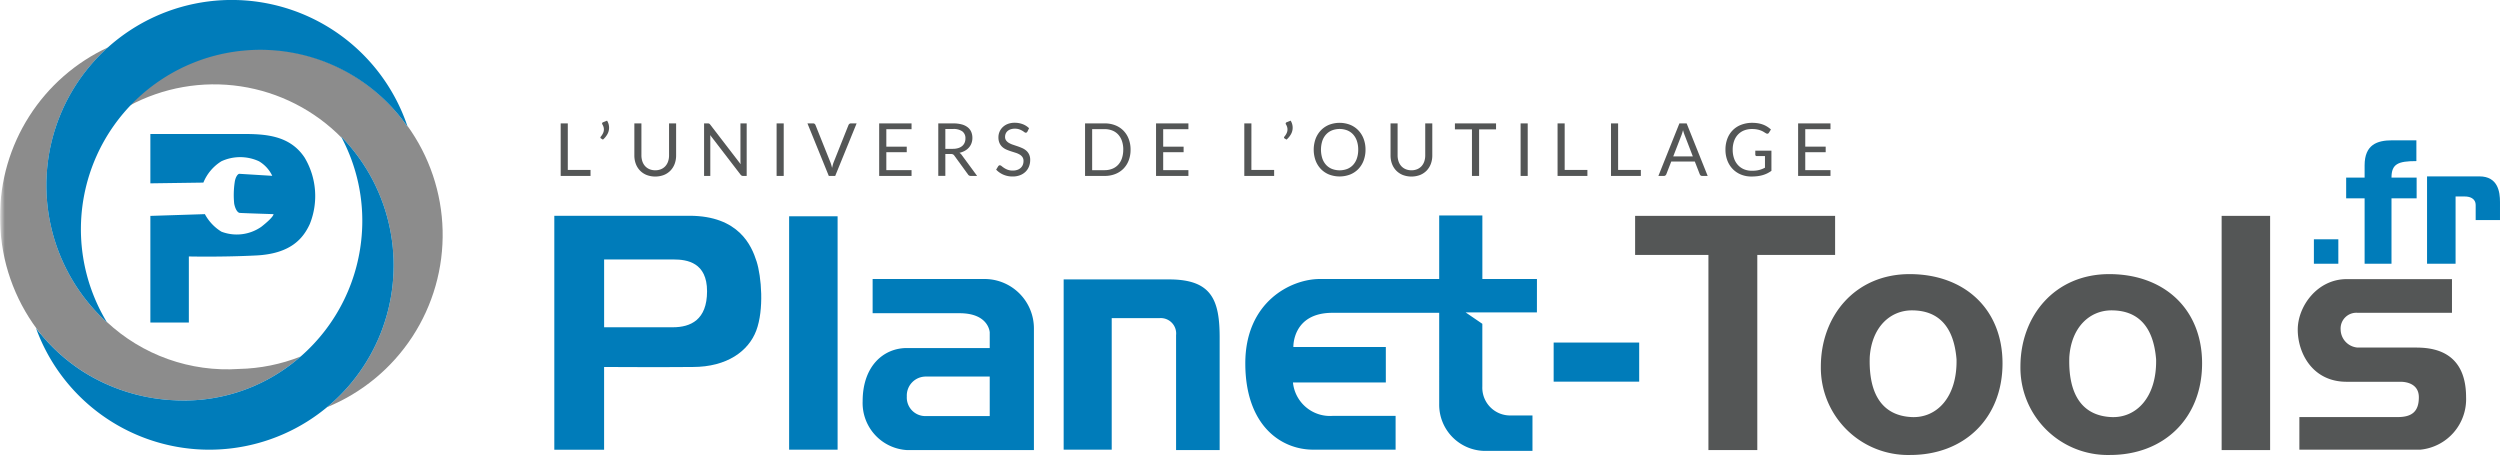 <svg xmlns="http://www.w3.org/2000/svg" xmlns:xlink="http://www.w3.org/1999/xlink" width="354" height="64.423" viewBox="0 0 354 64.423">
  <defs>
    <clipPath id="clip-path">
      <rect id="Rectangle_329" data-name="Rectangle 329" width="354" height="64.423" fill="none"/>
    </clipPath>
    <clipPath id="clip-path-2">
      <path id="Tracé_12586" data-name="Tracé 12586" d="M26.347,18.1A25.342,25.342,0,0,1,56.51,22.624l-.116-.221a26.1,26.1,0,0,1-1.977,38.35A26.373,26.373,0,0,0,65.771,20.864c.025.071.05.143.074.214a25.4,25.4,0,0,0-39.5-2.98" transform="translate(-26.347 -10.044)" fill="none"/>
    </clipPath>
    <linearGradient id="linear-gradient" x1="-0.113" y1="0.976" x2="-0.103" y2="0.976" gradientUnits="objectBoundingBox">
      <stop offset="0" stop-color="#e6e6e6"/>
      <stop offset="0.403" stop-color="#ccc"/>
      <stop offset="0.799" stop-color="#8c8c8c"/>
      <stop offset="1" stop-color="#8c8c8c"/>
    </linearGradient>
    <clipPath id="clip-path-3">
      <path id="Tracé_12587" data-name="Tracé 12587" d="M0,33.647v.081q0,.95.071,1.914A26.5,26.5,0,0,0,5.844,50.374l.008.01a25.622,25.622,0,0,0,6.315,5.472A26.433,26.433,0,0,0,24.6,59.66a25.012,25.012,0,0,0,17.983-6.2,25.127,25.127,0,0,1-8.725,1.765A25,25,0,0,1,15.1,48.545c.022.036.044.073.066.109a26.246,26.246,0,0,1,.127-38.965A26.4,26.4,0,0,0,0,33.647" transform="translate(0 -9.689)" fill="none"/>
    </clipPath>
    <linearGradient id="linear-gradient-2" y1="1.146" x2="0.016" y2="1.146" gradientUnits="objectBoundingBox">
      <stop offset="0" stop-color="#e6e6e6"/>
      <stop offset="0.011" stop-color="#e6e6e6"/>
      <stop offset="0.173" stop-color="#ccc"/>
      <stop offset="1" stop-color="#8c8c8c"/>
    </linearGradient>
  </defs>
  <g id="logo-planetTools" transform="translate(0 0)">
    <g id="Groupe_6797" data-name="Groupe 6797" transform="translate(0 0)">
      <g id="Groupe_6796" data-name="Groupe 6796" clip-path="url(#clip-path)">
        <path id="Tracé_12576" data-name="Tracé 12576" d="M142.044,50.591c-.692-2.163-2.466-6.445-9.516-6.445H113.408V77.28h7.05V65.558s8.565.044,12.544,0c4.888,0,7.912-2.267,9-5.148,1.125-2.984.736-7.656.044-9.819m-11.852,9.343h-9.733v-9.6H130.3c1.925,0,4.737.433,4.737,4.5s-2.336,5.1-4.845,5.1" transform="translate(-34.918 -13.593)" fill="#007cba"/>
        <rect id="Rectangle_325" data-name="Rectangle 325" width="6.864" height="33.048" transform="translate(111.74 30.626)" fill="#007cba"/>
        <path id="Tracé_12577" data-name="Tracé 12577" d="M193.881,57.083H177.905v4.845h12.313c4.153,0,4.268,2.711,4.268,2.711v2.22H182.75c-3.287,0-6.258,2.538-6.258,7.527a6.673,6.673,0,0,0,6.286,6.921h17.966V64.091a7,7,0,0,0-6.864-7.008m.606,19.408h-9a2.623,2.623,0,0,1-2.739-2.768,2.687,2.687,0,0,1,2.739-2.826h9Z" transform="translate(-54.341 -17.576)" fill="#007cba"/>
        <path id="Tracé_12578" data-name="Tracé 12578" d="M217.617,57.167V81.275h6.805V62.646h6.806a2.184,2.184,0,0,1,2.307,2.422V81.333h6.171V65.415c0-5.306-1.1-8.248-7.152-8.248Z" transform="translate(-67.003 -17.602)" fill="#007cba"/>
        <path id="Tracé_12579" data-name="Tracé 12579" d="M296.079,53.08H288.35v-9h-6.113v9h-16.9c-4.094,0-10.555,3.23-10.555,11.939s4.96,12.227,9.632,12.227h11.65V72.459h-8.882a5.269,5.269,0,0,1-5.652-4.729h13.15V62.712H261.589s-.173-4.845,5.537-4.845h15.111V70.786a6.537,6.537,0,0,0,6.691,6.633h6.517V72.4h-3a3.937,3.937,0,0,1-4.1-4.1V59.425l-2.364-1.615h10.093Z" transform="translate(-78.447 -13.573)" fill="#007cba"/>
        <rect id="Rectangle_326" data-name="Rectangle 326" width="12.112" height="5.537" transform="translate(219.997 48.505)" fill="#007cba"/>
        <path id="Tracé_12580" data-name="Tracé 12580" d="M334.534,44.167h28.319V49.7H351.836V77.33h-6.921V49.7H334.534Z" transform="translate(-103.002 -13.599)" fill="#545656"/>
        <path id="Tracé_12581" data-name="Tracé 12581" d="M385.107,56.083c-7.729,0-12.573,5.94-12.573,13.093a12.365,12.365,0,0,0,12.688,12.515c7.556,0,13.036-5.133,13.036-12.977,0-7.729-5.423-12.631-13.15-12.631m.317,20.244c-4.009-.173-6.142-3.013-5.969-8.493.289-4.268,2.912-6.618,5.969-6.618,3.749,0,5.948,2.271,6.322,6.928.109,5.414-2.835,8.333-6.322,8.183" transform="translate(-114.702 -17.268)" fill="#545656"/>
        <path id="Tracé_12582" data-name="Tracé 12582" d="M425.94,56.083c-7.729,0-12.573,5.94-12.573,13.093a12.365,12.365,0,0,0,12.688,12.515c7.556,0,13.035-5.133,13.035-12.977,0-7.729-5.422-12.631-13.15-12.631m.317,20.244c-4.009-.173-6.142-3.013-5.969-8.493.289-4.268,2.912-6.618,5.969-6.618,3.749,0,5.948,2.271,6.322,6.928.109,5.414-2.836,8.333-6.322,8.183" transform="translate(-127.274 -17.268)" fill="#545656"/>
        <rect id="Rectangle_327" data-name="Rectangle 327" width="6.864" height="33.164" transform="translate(314.584 30.567)" fill="#545656"/>
        <path id="Tracé_12583" data-name="Tracé 12583" d="M491.943,61.877V57.109H477.024c-4.152,0-6.92,3.845-6.92,7.152s2.076,7.382,6.92,7.382h7.613c1.154,0,2.615.462,2.615,2.192,0,2.038-1,2.806-3,2.806H470.334v4.614h17.148a7.177,7.177,0,0,0,6.459-7.421c0-6.844-5.152-7.036-7.228-7.036h-8.151a2.6,2.6,0,0,1-2.384-2.538,2.23,2.23,0,0,1,2.384-2.384Z" transform="translate(-144.743 -17.584)" fill="#545656"/>
        <rect id="Rectangle_328" data-name="Rectangle 328" width="3.461" height="3.461" transform="translate(327.647 33.884)" fill="#007cba"/>
        <path id="Tracé_12584" data-name="Tracé 12584" d="M482.622,33.985h-2.613v2.941h2.613v9.257h3.807V36.927h3.56V33.985h-3.56c0-1.927.916-2.336,3.524-2.336V28.708h-3.438c-2.114,0-3.893.61-3.893,3.547Z" transform="translate(-147.793 -8.839)" fill="#007cba"/>
        <path id="Tracé_12585" data-name="Tracé 12585" d="M496.559,36.088V48.456h4.04V38.934h1.3c.633,0,1.546.211,1.546,1.23v2.108h3.443V39.707c0-1.406-.281-3.619-2.916-3.619Z" transform="translate(-152.889 -11.112)" fill="#007cba"/>
      </g>
    </g>
    <g id="Groupe_6799" data-name="Groupe 6799" transform="translate(18.235 6.952)">
      <g id="Groupe_6798" data-name="Groupe 6798" clip-path="url(#clip-path-2)">
        <rect id="Rectangle_330" data-name="Rectangle 330" width="66.137" height="67.347" transform="matrix(0.799, -0.601, 0.601, 0.799, -24.352, 18.297)" fill="url(#linear-gradient)"/>
      </g>
    </g>
    <g id="Groupe_6801" data-name="Groupe 6801" transform="translate(0 6.706)">
      <g id="Groupe_6800" data-name="Groupe 6800" clip-path="url(#clip-path-3)">
        <rect id="Rectangle_331" data-name="Rectangle 331" width="42.584" height="50.368" transform="translate(0 0)" fill="url(#linear-gradient-2)"/>
      </g>
    </g>
    <g id="Groupe_6803" data-name="Groupe 6803" transform="translate(0 0)">
      <g id="Groupe_6802" data-name="Groupe 6802" clip-path="url(#clip-path)">
        <path id="Tracé_12588" data-name="Tracé 12588" d="M60.581,17.771a26.248,26.248,0,1,0-42.493,27.9l-.066-.109A25.4,25.4,0,0,1,60.655,17.986c-.024-.072-.049-.143-.073-.215" transform="translate(-2.922 0)" fill="#007cba"/>
        <path id="Tracé_12589" data-name="Tracé 12589" d="M50.547,27.9c.039.073.078.147.117.221a25.129,25.129,0,0,1,2.86,13.225A25.473,25.473,0,0,1,44.85,59.064a25.01,25.01,0,0,1-17.983,6.2,26.435,26.435,0,0,1-12.434-3.8,25.64,25.64,0,0,1-6.315-5.472l-.008-.01a9.5,9.5,0,0,1-.751-.942A26.1,26.1,0,1,0,50.547,27.9" transform="translate(-2.266 -8.591)" fill="#007cba"/>
        <path id="Tracé_12590" data-name="Tracé 12590" d="M30.764,54.111V39.01l7.719-.248a6.536,6.536,0,0,0,2.341,2.483,6.084,6.084,0,0,0,5.639-.682c1.844-1.446,1.738-1.8,1.738-1.8s-4.468-.142-4.788-.177-.638-.568-.78-1.312a12.324,12.324,0,0,1,.071-3.015c.107-.78.456-1.219.674-1.206l4.646.284a4.765,4.765,0,0,0-1.88-2.06,6.342,6.342,0,0,0-5.325,0,6.4,6.4,0,0,0-2.548,3.018l-7.507.106V27.412H43.875c3.155,0,6.631.178,8.724,3.334a10.62,10.62,0,0,1,.745,9.406c-.923,2.014-2.66,4.213-7.59,4.461s-9.541.142-9.541.142v9.355Z" transform="translate(-9.472 -8.44)" fill="#007cba"/>
        <path id="Tracé_12591" data-name="Tracé 12591" d="M115.72,31.839h3.218v.846h-4.225V25.248h1.007Z" transform="translate(-35.32 -7.774)" fill="#545656"/>
        <path id="Tracé_12592" data-name="Tracé 12592" d="M123.784,24.685a1.931,1.931,0,0,1,.218.5,1.877,1.877,0,0,1-.163,1.4,2.844,2.844,0,0,1-.642.786l-.285-.176a.132.132,0,0,1-.055-.057.158.158,0,0,1-.013-.063.168.168,0,0,1,.052-.124,2.367,2.367,0,0,0,.161-.216,2.016,2.016,0,0,0,.14-.244,1.414,1.414,0,0,0,.1-.266,1.178,1.178,0,0,0,.036-.3,1.257,1.257,0,0,0-.049-.343,1.51,1.51,0,0,0-.169-.374.211.211,0,0,1-.036-.114.192.192,0,0,1,.14-.182Z" transform="translate(-37.823 -7.601)" fill="#545656"/>
        <path id="Tracé_12593" data-name="Tracé 12593" d="M132.738,31.886a2.073,2.073,0,0,0,.825-.156,1.744,1.744,0,0,0,.616-.435,1.913,1.913,0,0,0,.383-.67,2.636,2.636,0,0,0,.133-.857V25.247h1v4.521a3.4,3.4,0,0,1-.2,1.194,2.78,2.78,0,0,1-.587.953,2.692,2.692,0,0,1-.932.631,3.455,3.455,0,0,1-2.471,0,2.723,2.723,0,0,1-.934-.631,2.754,2.754,0,0,1-.589-.953,3.379,3.379,0,0,1-.2-1.194V25.247h1v4.516a2.654,2.654,0,0,0,.132.856,1.919,1.919,0,0,0,.384.67,1.749,1.749,0,0,0,.618.438,2.058,2.058,0,0,0,.828.158" transform="translate(-39.957 -7.774)" fill="#545656"/>
        <path id="Tracé_12594" data-name="Tracé 12594" d="M144.772,25.28a.539.539,0,0,1,.148.138l4.308,5.606q-.016-.135-.021-.262c0-.085-.006-.167-.006-.247V25.247h.882v7.438h-.509a.435.435,0,0,1-.2-.041.509.509,0,0,1-.158-.14l-4.3-5.6c.007.087.012.172.016.255s0,.158,0,.228v5.3h-.882V25.247h.519a.458.458,0,0,1,.2.033" transform="translate(-44.353 -7.774)" fill="#545656"/>
        <rect id="Rectangle_332" data-name="Rectangle 332" width="1.007" height="7.438" transform="translate(109.967 17.474)" fill="#545656"/>
        <path id="Tracé_12595" data-name="Tracé 12595" d="M165.2,25.247h.8a.337.337,0,0,1,.218.067.416.416,0,0,1,.124.172l2.1,5.248a3.605,3.605,0,0,1,.132.384c.04.138.079.282.117.43.031-.148.065-.292.1-.43a3.084,3.084,0,0,1,.127-.384l2.092-5.248a.439.439,0,0,1,.125-.164.326.326,0,0,1,.218-.075h.81l-3.031,7.438h-.908Z" transform="translate(-50.866 -7.774)" fill="#545656"/>
        <path id="Tracé_12596" data-name="Tracé 12596" d="M184.457,25.247v.82h-3.571v2.471h2.891v.789h-2.891v2.539h3.571v.819h-4.584V25.247Z" transform="translate(-55.382 -7.774)" fill="#545656"/>
        <path id="Tracé_12597" data-name="Tracé 12597" d="M192.965,29.581v3.1h-1V25.247h2.1a4.586,4.586,0,0,1,1.22.143,2.335,2.335,0,0,1,.849.412,1.657,1.657,0,0,1,.5.651,2.177,2.177,0,0,1,.161.854,2.141,2.141,0,0,1-.125.737,1.946,1.946,0,0,1-.361.615,2.163,2.163,0,0,1-.576.464,2.849,2.849,0,0,1-.771.291,1.062,1.062,0,0,1,.332.316l2.17,2.954h-.893a.441.441,0,0,1-.4-.213l-1.931-2.657a.552.552,0,0,0-.192-.179.687.687,0,0,0-.311-.055Zm0-.732h1.053a2.579,2.579,0,0,0,.777-.106,1.585,1.585,0,0,0,.561-.3,1.246,1.246,0,0,0,.34-.465,1.515,1.515,0,0,0,.114-.6,1.185,1.185,0,0,0-.438-1,2.118,2.118,0,0,0-1.306-.338h-1.1Z" transform="translate(-59.105 -7.774)" fill="#545656"/>
        <path id="Tracé_12598" data-name="Tracé 12598" d="M208.24,26.373a.409.409,0,0,1-.1.117.219.219,0,0,1-.134.039.359.359,0,0,1-.206-.088,3.247,3.247,0,0,0-.3-.2,2.4,2.4,0,0,0-.43-.194,1.851,1.851,0,0,0-.61-.089,1.8,1.8,0,0,0-.6.091,1.266,1.266,0,0,0-.433.246,1.014,1.014,0,0,0-.262.366,1.159,1.159,0,0,0-.088.454.84.84,0,0,0,.153.516,1.323,1.323,0,0,0,.4.35,3.053,3.053,0,0,0,.571.252l.654.221q.335.114.654.257a2.29,2.29,0,0,1,.571.361,1.637,1.637,0,0,1,.4.535,1.775,1.775,0,0,1,.153.779,2.528,2.528,0,0,1-.165.916,2.13,2.13,0,0,1-.486.745,2.269,2.269,0,0,1-.783.5,2.886,2.886,0,0,1-1.056.182,3.221,3.221,0,0,1-1.316-.262,3.085,3.085,0,0,1-1.015-.709l.291-.478a.382.382,0,0,1,.1-.1.243.243,0,0,1,.132-.039.419.419,0,0,1,.25.117,3.783,3.783,0,0,0,.35.257,2.676,2.676,0,0,0,.509.258,2.016,2.016,0,0,0,.729.116,1.9,1.9,0,0,0,.638-.1,1.373,1.373,0,0,0,.475-.277,1.209,1.209,0,0,0,.3-.429,1.442,1.442,0,0,0,.1-.555.93.93,0,0,0-.154-.553,1.269,1.269,0,0,0-.4-.361,2.839,2.839,0,0,0-.568-.246l-.654-.208a6.615,6.615,0,0,1-.654-.246,2.11,2.11,0,0,1-.568-.364,1.656,1.656,0,0,1-.4-.557,2,2,0,0,1-.153-.828,1.983,1.983,0,0,1,.6-1.417,2.145,2.145,0,0,1,.718-.457,2.635,2.635,0,0,1,.984-.171,3.149,3.149,0,0,1,1.136.2,2.626,2.626,0,0,1,.9.571Z" transform="translate(-62.758 -7.737)" fill="#545656"/>
        <path id="Tracé_12599" data-name="Tracé 12599" d="M228.44,28.968a4.182,4.182,0,0,1-.265,1.521,3.376,3.376,0,0,1-.747,1.174,3.327,3.327,0,0,1-1.158.754,4.015,4.015,0,0,1-1.494.268h-2.782V25.247h2.782a4.015,4.015,0,0,1,1.494.267,3.325,3.325,0,0,1,1.158.758,3.4,3.4,0,0,1,.747,1.176,4.187,4.187,0,0,1,.265,1.521m-1.033,0a3.734,3.734,0,0,0-.187-1.225,2.588,2.588,0,0,0-.529-.914,2.258,2.258,0,0,0-.831-.571,2.885,2.885,0,0,0-1.085-.2H223V31.87h1.77a2.858,2.858,0,0,0,1.085-.2,2.26,2.26,0,0,0,.831-.568,2.554,2.554,0,0,0,.529-.91,3.741,3.741,0,0,0,.187-1.226" transform="translate(-68.351 -7.774)" fill="#545656"/>
        <path id="Tracé_12600" data-name="Tracé 12600" d="M241.1,25.247v.82h-3.571v2.471h2.891v.789h-2.891v2.539H241.1v.819h-4.584V25.247Z" transform="translate(-72.821 -7.774)" fill="#545656"/>
        <path id="Tracé_12601" data-name="Tracé 12601" d="M255.579,31.839H258.8v.846h-4.225V25.248h1.007Z" transform="translate(-78.382 -7.774)" fill="#545656"/>
        <path id="Tracé_12602" data-name="Tracé 12602" d="M263.642,24.685a1.929,1.929,0,0,1,.217.5,1.868,1.868,0,0,1-.163,1.4,2.842,2.842,0,0,1-.641.786l-.286-.176a.13.13,0,0,1-.054-.057.158.158,0,0,1-.013-.063.168.168,0,0,1,.052-.124,2.243,2.243,0,0,0,.161-.216,2.01,2.01,0,0,0,.141-.244,1.411,1.411,0,0,0,.1-.266,1.21,1.21,0,0,0,.036-.3,1.258,1.258,0,0,0-.05-.343,1.48,1.48,0,0,0-.168-.374.212.212,0,0,1-.037-.114.193.193,0,0,1,.141-.182Z" transform="translate(-80.885 -7.601)" fill="#545656"/>
        <path id="Tracé_12603" data-name="Tracé 12603" d="M276.112,28.931a4.3,4.3,0,0,1-.265,1.534,3.506,3.506,0,0,1-.747,1.2,3.342,3.342,0,0,1-1.16.781,4.172,4.172,0,0,1-2.993,0,3.359,3.359,0,0,1-1.158-.781,3.526,3.526,0,0,1-.747-1.2,4.594,4.594,0,0,1,0-3.068,3.555,3.555,0,0,1,.747-1.2,3.383,3.383,0,0,1,1.158-.787,4.144,4.144,0,0,1,2.993,0,3.365,3.365,0,0,1,1.16.787,3.534,3.534,0,0,1,.747,1.2,4.291,4.291,0,0,1,.265,1.534m-1.033,0a3.778,3.778,0,0,0-.187-1.23,2.582,2.582,0,0,0-.529-.921,2.292,2.292,0,0,0-.83-.579,3.028,3.028,0,0,0-2.175,0,2.317,2.317,0,0,0-.833.579,2.577,2.577,0,0,0-.532.921,4.131,4.131,0,0,0,0,2.457,2.588,2.588,0,0,0,.532.92,2.3,2.3,0,0,0,.833.576,3.057,3.057,0,0,0,2.175,0,2.275,2.275,0,0,0,.83-.576,2.594,2.594,0,0,0,.529-.92,3.752,3.752,0,0,0,.187-1.227" transform="translate(-82.756 -7.737)" fill="#545656"/>
        <path id="Tracé_12604" data-name="Tracé 12604" d="M287.447,31.886a2.073,2.073,0,0,0,.825-.156,1.738,1.738,0,0,0,.616-.435,1.926,1.926,0,0,0,.384-.67,2.655,2.655,0,0,0,.132-.857V25.247h1v4.521a3.379,3.379,0,0,1-.2,1.194,2.789,2.789,0,0,1-.586.953,2.7,2.7,0,0,1-.932.631,3.455,3.455,0,0,1-2.471,0,2.729,2.729,0,0,1-.934-.631,2.763,2.763,0,0,1-.589-.953,3.379,3.379,0,0,1-.2-1.194V25.247h1v4.516a2.653,2.653,0,0,0,.132.856,1.919,1.919,0,0,0,.384.67,1.749,1.749,0,0,0,.618.438,2.06,2.06,0,0,0,.828.158" transform="translate(-87.591 -7.774)" fill="#545656"/>
        <path id="Tracé_12605" data-name="Tracé 12605" d="M303.491,25.247v.846h-2.4v6.592H300.08V26.093h-2.413v-.846Z" transform="translate(-91.651 -7.774)" fill="#545656"/>
        <rect id="Rectangle_333" data-name="Rectangle 333" width="1.006" height="7.438" transform="translate(215.318 17.474)" fill="#545656"/>
        <path id="Tracé_12606" data-name="Tracé 12606" d="M319.674,31.839h3.218v.846h-4.225V25.248h1.007Z" transform="translate(-98.116 -7.774)" fill="#545656"/>
        <path id="Tracé_12607" data-name="Tracé 12607" d="M330.609,31.839h3.218v.846H329.6V25.248h1.007Z" transform="translate(-101.483 -7.774)" fill="#545656"/>
        <path id="Tracé_12608" data-name="Tracé 12608" d="M346.278,32.685H345.5a.333.333,0,0,1-.217-.067.414.414,0,0,1-.125-.171l-.7-1.8h-3.337l-.7,1.8a.408.408,0,0,1-.125.165.333.333,0,0,1-.218.073h-.779l2.975-7.438H343.3ZM341.4,29.924h2.777L343.013,26.9a5.659,5.659,0,0,1-.224-.7c-.038.142-.075.273-.111.392s-.072.224-.107.314Z" transform="translate(-104.471 -7.774)" fill="#545656"/>
        <path id="Tracé_12609" data-name="Tracé 12609" d="M356.769,31.917a5.031,5.031,0,0,0,.553-.028,3.337,3.337,0,0,0,.474-.086,3.293,3.293,0,0,0,.421-.137q.2-.081.395-.185V29.84h-1.152a.217.217,0,0,1-.158-.057.187.187,0,0,1-.06-.14v-.571h2.284v2.855a4.143,4.143,0,0,1-.583.353,4.039,4.039,0,0,1-.649.252,4.709,4.709,0,0,1-.74.15,6.849,6.849,0,0,1-.856.05,3.853,3.853,0,0,1-1.485-.278,3.412,3.412,0,0,1-1.163-.779,3.535,3.535,0,0,1-.76-1.2,4.21,4.21,0,0,1-.273-1.541,4.329,4.329,0,0,1,.267-1.552,3.332,3.332,0,0,1,1.963-1.977,4.274,4.274,0,0,1,1.575-.275,4.9,4.9,0,0,1,.821.065,3.873,3.873,0,0,1,.7.187,3.3,3.3,0,0,1,.6.3,3.773,3.773,0,0,1,.514.392l-.286.457a.262.262,0,0,1-.228.14.363.363,0,0,1-.182-.057c-.087-.048-.184-.107-.291-.176a2.533,2.533,0,0,0-.392-.2,3.08,3.08,0,0,0-.546-.163,3.531,3.531,0,0,0-.745-.068,3.024,3.024,0,0,0-1.136.2,2.407,2.407,0,0,0-.866.587,2.58,2.58,0,0,0-.55.924,3.612,3.612,0,0,0-.192,1.217,3.684,3.684,0,0,0,.2,1.259,2.644,2.644,0,0,0,.563.936,2.435,2.435,0,0,0,.861.587,2.917,2.917,0,0,0,1.1.2" transform="translate(-108.692 -7.737)" fill="#545656"/>
        <path id="Tracé_12610" data-name="Tracé 12610" d="M372.465,25.247v.82h-3.571v2.471h2.892v.789h-2.892v2.539h3.571v.819h-4.583V25.247Z" transform="translate(-113.269 -7.774)" fill="#545656"/>
      </g>
    </g>
  </g>
</svg>

